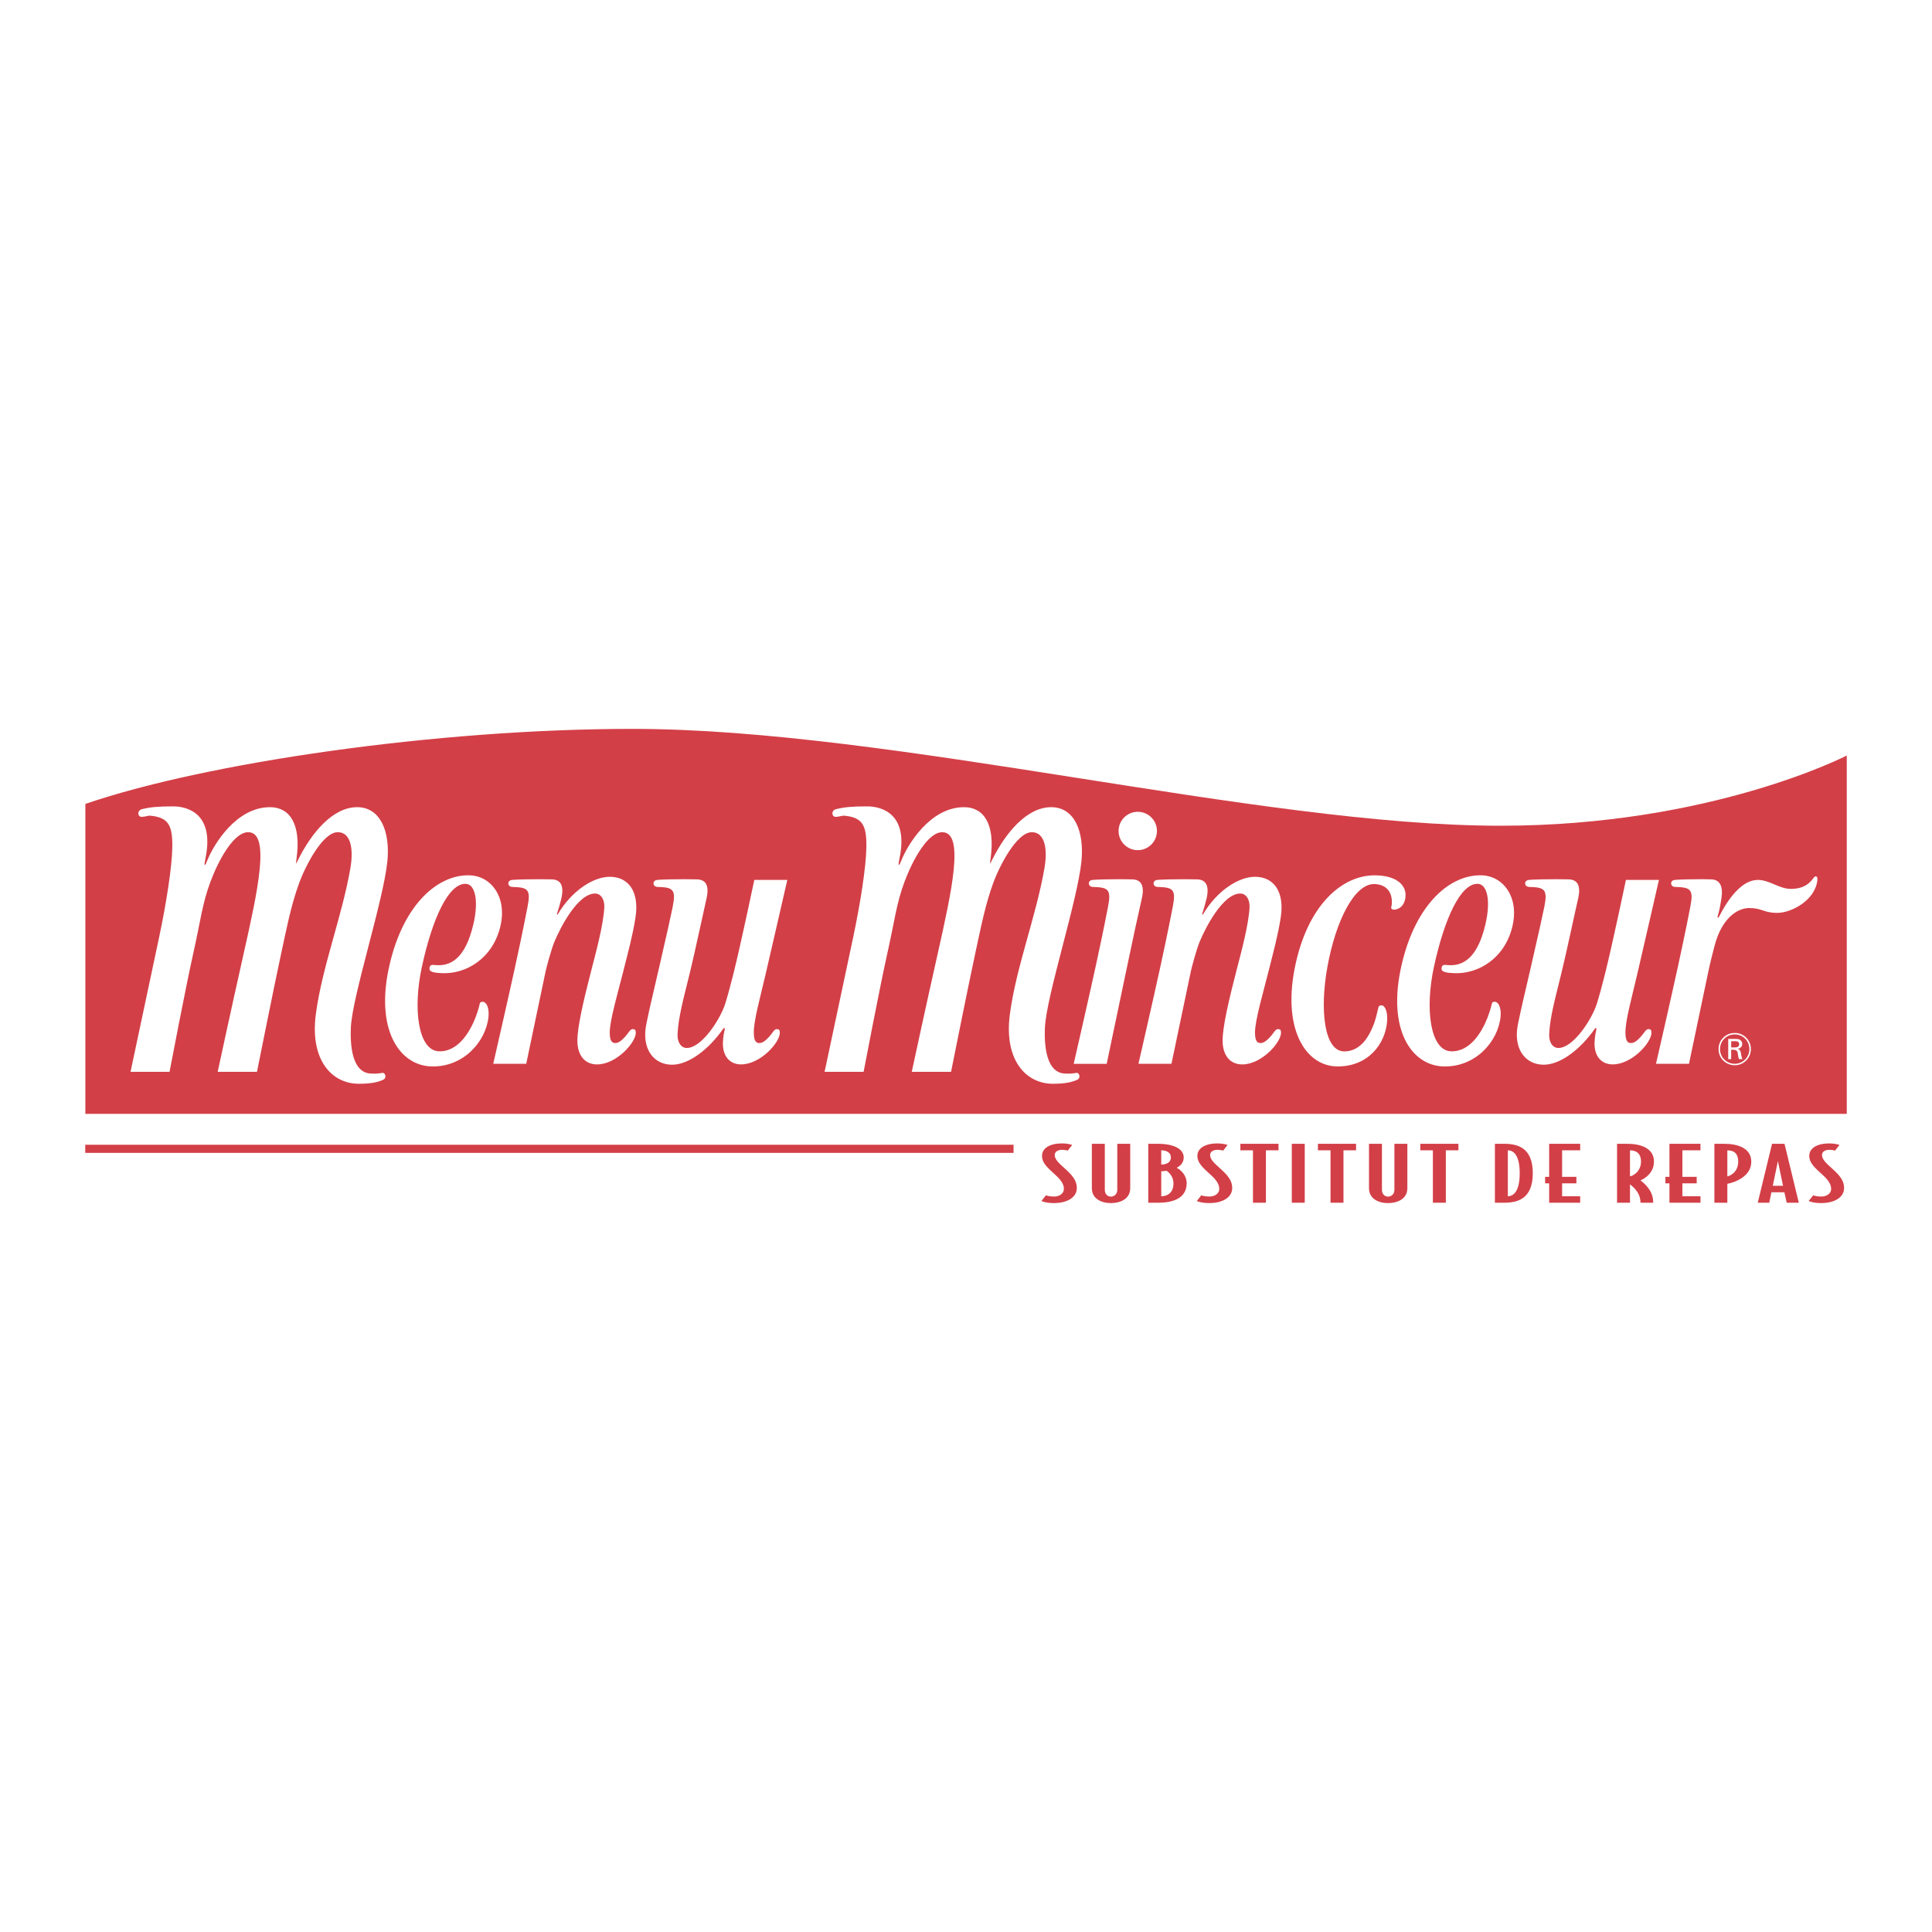 <?xml version="1.0" encoding="utf-8"?>
<!-- Generator: Adobe Illustrator 13.0.0, SVG Export Plug-In . SVG Version: 6.00 Build 14948)  -->
<!DOCTYPE svg PUBLIC "-//W3C//DTD SVG 1.0//EN" "http://www.w3.org/TR/2001/REC-SVG-20010904/DTD/svg10.dtd">
<svg version="1.0" id="Layer_1" xmlns="http://www.w3.org/2000/svg" xmlns:xlink="http://www.w3.org/1999/xlink" x="0px" y="0px"
	 width="192.756px" height="192.756px" viewBox="0 0 192.756 192.756" enable-background="new 0 0 192.756 192.756"
	 xml:space="preserve">
<g>
	<polygon fill-rule="evenodd" clip-rule="evenodd" fill="#FFFFFF" points="0,0 192.756,0 192.756,192.756 0,192.756 0,0 	"/>
	<path fill-rule="evenodd" clip-rule="evenodd" fill="#D33F47" d="M8.517,111.129h175.735v-35.75c0,0-13.527,7.005-34.543,7.005
		c-24.156,0-60.632-9.663-86.6-9.663c-19.566,0-42.636,3.382-54.593,7.488V111.129L8.517,111.129z"/>
	<path fill-rule="evenodd" clip-rule="evenodd" fill="#FFFFFF" d="M147.874,87.332c2.092,0.084,3.688,2.137,3.035,5.022
		c-0.73,3.235-3.399,4.839-5.813,4.739c-0.611-0.023-1.256-0.08-1.272-0.414c-0.022-0.454,0.309-0.423,0.47-0.404
		c1.595,0.186,3.087-0.584,3.901-4.031c0.584-2.475,0.146-4.023-0.737-4.063c-1.735-0.079-3.35,3.473-4.391,8.266
		c-0.927,4.271-0.362,8.361,1.691,8.441c2.011,0.078,3.106-2.148,3.421-2.818c0.322-0.684,0.591-1.562,0.655-1.908
		c0.033-0.18,0.14-0.221,0.32-0.213c0.343,0.014,0.652,0.596,0.555,1.518c-0.264,2.482-2.536,5.033-5.717,4.93
		c-3.138-0.1-5.658-3.645-4.146-10.163C141.255,90.154,144.717,87.204,147.874,87.332L147.874,87.332z"/>
	<path fill-rule="evenodd" clip-rule="evenodd" fill="#FFFFFF" d="M46.902,87.332c2.092,0.084,3.686,2.137,3.034,5.022
		c-0.73,3.235-3.399,4.839-5.813,4.739c-0.611-0.023-1.256-0.08-1.272-0.414c-0.023-0.454,0.309-0.423,0.469-0.404
		c1.595,0.186,3.087-0.584,3.901-4.031c0.584-2.475,0.146-4.023-0.737-4.063c-1.736-0.079-3.349,3.473-4.39,8.266
		c-0.928,4.271-0.364,8.361,1.689,8.441c2.012,0.078,3.107-2.148,3.423-2.818c0.322-0.684,0.59-1.562,0.654-1.908
		c0.034-0.18,0.14-0.221,0.321-0.213c0.342,0.014,0.653,0.596,0.554,1.518c-0.263,2.482-2.536,5.033-5.717,4.93
		c-3.137-0.1-5.658-3.645-4.146-10.163C40.282,90.154,43.744,87.204,46.902,87.332L46.902,87.332z"/>
	<path fill-rule="evenodd" clip-rule="evenodd" fill="#FFFFFF" d="M140.232,89.333c0.03-1.042-0.91-1.966-2.986-2.001
		c-3.238-0.057-6.618,2.792-7.954,8.706c-1.474,6.528,0.933,10.298,4.071,10.358c3.141,0.062,4.872-2.271,5.032-4.527
		c0.066-0.926-0.211-1.551-0.553-1.564c-0.182-0.008-0.274,0.035-0.321,0.213c-0.142,0.537-0.242,1.195-0.575,1.957
		c-0.281,0.643-1.057,2.424-2.827,2.424c-2.018,0-2.463-4.15-1.681-8.451c0.845-4.644,2.706-8.246,4.639-8.246
		c0.728,0,1.774,0.332,1.792,1.782c0.005,0.422-0.07,0.407-0.07,0.574c0,0.13,0.101,0.196,0.302,0.196
		C139.485,90.753,140.2,90.438,140.232,89.333L140.232,89.333z"/>
	<path fill-rule="evenodd" clip-rule="evenodd" fill="#FFFFFF" d="M113.515,84.821c1.058,0,1.914-0.856,1.914-1.914
		s-0.856-1.914-1.914-1.914c-1.057,0-1.914,0.856-1.914,1.914S112.458,84.821,113.515,84.821L113.515,84.821z"/>
	<path fill-rule="evenodd" clip-rule="evenodd" fill="#FFFFFF" d="M107.898,85.907c0.282-2.893-0.664-5.375-3.02-5.375
		c-2.438,0-4.549,2.567-5.877,5.224c-0.212,0.422-0.271,0.639-0.165-0.133c0.466-3.4-0.681-5.091-2.654-5.091
		c-3.382,0-5.637,3.744-6.281,5.375c-0.23,0.583-0.328,0.55-0.161-0.242c0.926-4.409-1.696-5.213-3.222-5.213
		c-1.524,0-2.294,0.08-3.074,0.267c-0.552,0.131-0.476,0.78-0.066,0.78c0.325,0,0.626-0.139,0.889-0.114
		c1.832,0.178,2.198,1.02,2.171,3.133c-0.024,1.962-0.6,5.629-1.329,9.059c-1.324,6.234-2.838,13.357-2.838,13.357h3.892
		c0,0,1.644-8.607,2.369-11.827c0.725-3.222,0.89-4.916,1.695-7.09c0.805-2.174,2.331-4.988,3.781-4.988
		c2.254,0,0.952,5.862-0.443,12.078c-1.329,5.917-2.597,11.827-2.597,11.827h3.92c0,0,1.717-8.596,2.421-11.848
		c0.634-2.929,0.996-4.801,1.781-6.975c0.604-1.672,2.343-5.083,3.854-5.083c1.31,0,1.585,1.673,1.269,3.542
		c-0.805,4.771-2.858,9.964-3.463,14.675c-0.583,4.549,1.632,6.883,4.288,6.883c1.087,0,1.872-0.119,2.477-0.422
		c0.328-0.164,0.177-0.711-0.121-0.664c-0.382,0.061-0.584,0.1-1.208,0.061c-1.54-0.1-2.043-2.104-1.932-4.59
		C104.396,99.354,107.517,89.832,107.898,85.907L107.898,85.907z"/>
	<path fill-rule="evenodd" clip-rule="evenodd" fill="#FFFFFF" d="M38.651,85.907c0.282-2.893-0.664-5.375-3.02-5.375
		c-2.439,0-4.549,2.567-5.878,5.224c-0.211,0.422-0.27,0.639-0.164-0.133c0.466-3.4-0.681-5.091-2.654-5.091
		c-3.382,0-5.637,3.744-6.281,5.375c-0.23,0.583-0.327,0.55-0.161-0.242c0.926-4.409-1.696-5.213-3.221-5.213
		c-1.525,0-2.295,0.08-3.075,0.267c-0.553,0.131-0.477,0.78-0.066,0.78c0.325,0,0.626-0.139,0.888-0.114
		c1.832,0.178,2.198,1.02,2.172,3.133c-0.025,1.962-0.6,5.629-1.329,9.059c-1.324,6.234-2.838,13.357-2.838,13.357h3.892
		c0,0,1.644-8.607,2.369-11.827c0.725-3.222,0.889-4.916,1.695-7.09c0.805-2.174,2.331-4.988,3.781-4.988
		c2.254,0,0.952,5.862-0.443,12.078c-1.329,5.917-2.597,11.827-2.597,11.827h3.92c0,0,1.716-8.596,2.421-11.848
		c0.634-2.929,0.996-4.801,1.782-6.975c0.604-1.672,2.343-5.083,3.854-5.083c1.309,0,1.584,1.673,1.269,3.542
		c-0.805,4.771-2.858,9.964-3.462,14.675c-0.583,4.549,1.63,6.883,4.288,6.883c1.087,0,1.872-0.119,2.476-0.422
		c0.329-0.164,0.178-0.711-0.121-0.664c-0.382,0.061-0.584,0.1-1.208,0.061c-1.541-0.1-2.043-2.104-1.933-4.59
		C35.149,99.354,38.269,89.832,38.651,85.907L38.651,85.907z"/>
	<path fill-rule="evenodd" clip-rule="evenodd" fill="#FFFFFF" d="M111.719,87.719c0.427,0,0.9,0.015,1.202,0.015
		c0.921,0,1.299,0.604,0.996,1.917c-0.364,1.587-0.939,4.248-1.564,7.247c-0.604,2.899-1.938,9.239-1.938,9.239h-3.291
		c0,0,1.498-6.529,2.179-9.662c0.806-3.703,1.098-5.267,1.24-5.982c0.355-1.788,0.023-1.959-1.532-2.004
		c-0.463-0.014-0.548-0.649,0.006-0.699C109.497,87.745,110.586,87.719,111.719,87.719L111.719,87.719z"/>
	<path fill-rule="evenodd" clip-rule="evenodd" fill="#FFFFFF" d="M181.132,87.436c-0.122,0-0.212,0.208-0.442,0.463
		c-0.563,0.625-1.309,0.786-2.033,0.786c-1.117,0-2.139-0.896-3.267-0.896c-1.562,0-2.894,1.741-3.89,3.683
		c-0.083,0.161-0.182,0.111-0.111-0.122c0.182-0.605,0.265-1.114,0.354-1.685c0.196-1.268-0.151-1.932-1.072-1.932
		c-0.303,0-0.429-0.015-0.855-0.015c-1.133,0-2.222,0.026-2.703,0.07c-0.553,0.05-0.468,0.686-0.005,0.699
		c1.555,0.045,1.888,0.216,1.531,2.004c-0.142,0.715-0.434,2.279-1.239,5.982c-0.681,3.133-2.179,9.662-2.179,9.662h3.291
		c0,0,1.334-6.34,1.938-9.239c0.151-0.729,0.431-1.856,0.629-2.597c0.734-2.738,2.299-3.704,3.433-3.704
		c1.328,0,1.409,0.483,2.817,0.483c1.369,0,3.743-1.219,3.986-3.221C181.358,87.487,181.253,87.436,181.132,87.436L181.132,87.436z"
		/>
	<path fill-rule="evenodd" clip-rule="evenodd" fill="#FFFFFF" d="M63.109,102.674c-0.241,0-0.443,0.443-0.745,0.766
		c-0.353,0.377-0.644,0.625-0.966,0.625s-0.564-0.162-0.564-1.068c0-1.207,0.876-4.186,1.359-6.118
		c0.483-1.933,0.915-3.48,1.203-5.295c0.423-2.657-0.709-4.106-2.562-4.106c-1.629,0-3.805,1.389-5.193,3.759
		c-0.022,0.032-0.068-0.032-0.09,0c0.166-0.513,0.361-1.187,0.453-1.585c0.302-1.313-0.076-1.917-0.996-1.917
		c-0.303,0-0.776-0.015-1.203-0.015c-1.132,0-2.221,0.026-2.703,0.07c-0.553,0.05-0.468,0.686-0.005,0.699
		c1.555,0.045,1.887,0.216,1.532,2.004c-0.142,0.715-0.434,2.279-1.24,5.982c-0.681,3.133-2.179,9.662-2.179,9.662h3.292
		c0,0,1.333-6.34,1.938-9.239c0.064-0.307,0.545-2.141,0.871-2.929c0.574-1.389,2.32-4.821,4.061-4.821
		c0.604,0,0.949,0.625,0.921,1.349c-0.066,1.71-0.902,4.779-1.228,6.039c-0.846,3.262-1.459,5.908-1.459,7.277
		c0,1.49,0.75,2.385,1.963,2.385c1.917,0,3.865-2.174,3.865-3.16C63.432,102.756,63.351,102.674,63.109,102.674L63.109,102.674z"/>
	<path fill-rule="evenodd" clip-rule="evenodd" fill="#FFFFFF" d="M127.485,102.674c-0.241,0-0.442,0.443-0.744,0.766
		c-0.354,0.377-0.645,0.625-0.967,0.625s-0.563-0.162-0.563-1.068c0-1.207,0.876-4.186,1.358-6.118
		c0.483-1.933,0.914-3.48,1.203-5.295c0.423-2.657-0.709-4.106-2.562-4.106c-1.63,0-3.805,1.389-5.193,3.759
		c-0.023,0.032-0.068-0.032-0.092,0c0.167-0.513,0.361-1.187,0.454-1.585c0.302-1.313-0.076-1.917-0.996-1.917
		c-0.303,0-0.776-0.015-1.204-0.015c-1.132,0-2.221,0.026-2.702,0.07c-0.553,0.05-0.468,0.686-0.005,0.699
		c1.555,0.045,1.888,0.216,1.531,2.004c-0.142,0.715-0.435,2.279-1.239,5.982c-0.681,3.133-2.18,9.662-2.18,9.662h3.292
		c0,0,1.334-6.34,1.938-9.239c0.064-0.307,0.545-2.141,0.871-2.929c0.573-1.389,2.319-4.821,4.061-4.821
		c0.604,0,0.949,0.625,0.922,1.349c-0.066,1.71-0.902,4.779-1.229,6.039c-0.846,3.262-1.459,5.908-1.459,7.277
		c0,1.49,0.749,2.385,1.962,2.385c1.917,0,3.865-2.174,3.865-3.16C127.808,102.756,127.727,102.674,127.485,102.674L127.485,102.674
		z"/>
	<path fill-rule="evenodd" clip-rule="evenodd" fill="#FFFFFF" d="M77.482,102.674c-0.241,0-0.443,0.443-0.745,0.766
		c-0.353,0.377-0.645,0.625-0.966,0.625c-0.322,0-0.563-0.162-0.563-1.068c0-1.207,0.604-3.342,1.177-5.797
		c0.574-2.456,2.165-9.41,2.165-9.41h-3.292c0,0-1.336,6.37-2.073,9.319c-0.271,1.087-0.56,2.159-0.815,2.989
		c-0.483,1.57-2.355,4.459-3.85,4.459c-0.604,0-0.949-0.625-0.921-1.348c0.065-1.711,0.636-3.725,1.208-6.069
		c0.571-2.346,1.316-5.902,1.681-7.489c0.302-1.313-0.076-1.917-0.997-1.917c-0.302,0-0.776-0.015-1.203-0.015
		c-1.132,0-2.221,0.026-2.702,0.07c-0.554,0.05-0.468,0.686-0.005,0.699c1.555,0.045,1.887,0.216,1.531,2.004
		c-0.142,0.715-0.6,2.782-1.363,6.093c-0.681,2.958-0.873,3.692-1.26,5.565c-0.514,2.477,0.714,4.078,2.566,4.078
		c1.617,0,3.623-1.461,5.133-3.635c0.02-0.027,0.12,0.027,0.141,0c-0.08,0.402-0.171,0.721-0.201,1.4
		c-0.057,1.281,0.599,2.203,1.812,2.203c1.917,0,3.865-2.174,3.865-3.16C77.805,102.756,77.724,102.674,77.482,102.674
		L77.482,102.674z"/>
	<path fill-rule="evenodd" clip-rule="evenodd" fill="#FFFFFF" d="M164.444,102.674c-0.241,0-0.443,0.443-0.745,0.766
		c-0.353,0.377-0.644,0.625-0.966,0.625s-0.563-0.162-0.563-1.068c0-1.207,0.604-3.342,1.177-5.797
		c0.574-2.456,2.165-9.41,2.165-9.41h-3.292c0,0-1.336,6.37-2.073,9.319c-0.271,1.087-0.56,2.159-0.815,2.989
		c-0.483,1.57-2.354,4.459-3.85,4.459c-0.604,0-0.948-0.625-0.921-1.348c0.065-1.711,0.637-3.725,1.208-6.069
		c0.571-2.346,1.315-5.902,1.681-7.489c0.302-1.313-0.075-1.917-0.996-1.917c-0.303,0-0.776-0.015-1.203-0.015
		c-1.133,0-2.222,0.026-2.702,0.07c-0.554,0.05-0.469,0.686-0.006,0.699c1.555,0.045,1.888,0.216,1.532,2.004
		c-0.143,0.715-0.601,2.782-1.363,6.093c-0.681,2.958-0.872,3.692-1.261,5.565c-0.513,2.477,0.715,4.078,2.567,4.078
		c1.616,0,3.623-1.461,5.132-3.635c0.021-0.027,0.121,0.027,0.142,0c-0.08,0.402-0.172,0.721-0.201,1.4
		c-0.058,1.281,0.6,2.203,1.812,2.203c1.918,0,3.865-2.174,3.865-3.16C164.767,102.756,164.686,102.674,164.444,102.674
		L164.444,102.674z"/>
	<path fill-rule="evenodd" clip-rule="evenodd" fill="#D33F47" d="M105.169,120.033c-0.523,0-0.926-0.068-1.268-0.205l0.451-0.57
		c0.207,0.076,0.5,0.121,0.816,0.121c0.439,0,0.976-0.221,0.976-0.785c0-0.555-0.464-1.043-1.048-1.561
		c-0.806-0.715-1.134-1.143-1.134-1.713c0-0.77,0.792-1.242,1.999-1.242c0.463,0,0.878,0.1,1.012,0.154l-0.439,0.562
		c-0.17-0.045-0.341-0.076-0.584-0.076c-0.403,0-0.72,0.191-0.72,0.518c0,0.42,0.402,0.809,0.987,1.326
		c0.769,0.691,1.219,1.217,1.219,1.957C107.437,119.586,106.267,120.033,105.169,120.033L105.169,120.033z"/>
	<path fill-rule="evenodd" clip-rule="evenodd" fill="#D33F47" d="M110.836,120.033c-0.963,0-1.901-0.441-1.901-1.484v-4.432h1.292
		v4.592c0,0.465,0.317,0.678,0.609,0.678c0.293,0,0.635-0.213,0.635-0.678v-4.592h1.292v4.432
		C112.763,119.592,111.812,120.033,110.836,120.033L110.836,120.033z"/>
	<path fill-rule="evenodd" clip-rule="evenodd" fill="#D33F47" d="M115.577,119.996h-1.012v-5.879h1.036
		c1.194,0,2.499,0.373,2.499,1.363c0,0.594-0.438,0.898-0.707,1.027c0.341,0.168,1,0.686,1,1.547
		C118.394,119.6,116.931,119.996,115.577,119.996L115.577,119.996z M115.857,114.766v1.424c0.536-0.008,0.963-0.221,0.963-0.709
		S116.419,114.779,115.857,114.766L115.857,114.766z M116.382,116.805c-0.109,0.023-0.402,0.055-0.524,0.055v2.49
		c0.549,0,1.219-0.283,1.219-1.295C117.076,117.369,116.602,116.943,116.382,116.805L116.382,116.805z"/>
	<path fill-rule="evenodd" clip-rule="evenodd" fill="#D33F47" d="M120.672,120.033c-0.524,0-0.927-0.068-1.269-0.205l0.451-0.57
		c0.208,0.076,0.5,0.121,0.817,0.121c0.438,0,0.975-0.221,0.975-0.785c0-0.555-0.463-1.043-1.048-1.561
		c-0.805-0.715-1.134-1.143-1.134-1.713c0-0.77,0.792-1.242,1.999-1.242c0.463,0,0.878,0.1,1.012,0.154l-0.438,0.562
		c-0.171-0.045-0.342-0.076-0.586-0.076c-0.401,0-0.719,0.191-0.719,0.518c0,0.42,0.402,0.809,0.987,1.326
		c0.769,0.691,1.219,1.217,1.219,1.957C122.938,119.586,121.77,120.033,120.672,120.033L120.672,120.033z"/>
	<polygon fill-rule="evenodd" clip-rule="evenodd" fill="#D33F47" points="126.301,114.766 126.301,119.996 125.009,119.996 
		125.009,114.766 123.753,114.766 123.753,114.117 127.557,114.117 127.557,114.766 126.301,114.766 	"/>
	<polygon fill-rule="evenodd" clip-rule="evenodd" fill="#D33F47" points="128.883,119.996 128.883,114.117 130.175,114.117 
		130.175,119.996 128.883,119.996 	"/>
	<polygon fill-rule="evenodd" clip-rule="evenodd" fill="#D33F47" points="134.039,114.766 134.039,119.996 132.747,119.996 
		132.747,114.766 131.491,114.766 131.491,114.117 135.295,114.117 135.295,114.766 134.039,114.766 	"/>
	<path fill-rule="evenodd" clip-rule="evenodd" fill="#D33F47" d="M138.486,120.033c-0.963,0-1.901-0.441-1.901-1.484v-4.432h1.292
		v4.592c0,0.465,0.317,0.678,0.609,0.678c0.293,0,0.634-0.213,0.634-0.678v-4.592h1.292v4.432
		C140.412,119.592,139.462,120.033,138.486,120.033L138.486,120.033z"/>
	<polygon fill-rule="evenodd" clip-rule="evenodd" fill="#D33F47" points="144.251,114.766 144.251,119.996 142.959,119.996 
		142.959,114.766 141.703,114.766 141.703,114.117 145.507,114.117 145.507,114.766 144.251,114.766 	"/>
	<path fill-rule="evenodd" clip-rule="evenodd" fill="#D33F47" d="M150.062,119.996h-0.915v-5.879h0.915
		c1.353,0,2.864,0.381,2.864,2.939S151.414,119.996,150.062,119.996L150.062,119.996z M150.438,114.766v4.584
		c0.477,0,1.183-0.359,1.183-2.293S150.915,114.766,150.438,114.766L150.438,114.766z"/>
	<polygon fill-rule="evenodd" clip-rule="evenodd" fill="#D33F47" points="154.56,119.996 154.56,118.062 154.157,118.062 
		154.157,117.414 154.56,117.414 154.56,114.117 157.655,114.117 157.655,114.766 155.852,114.766 155.852,117.414 157.277,117.414 
		157.277,118.062 155.852,118.062 155.852,119.35 157.655,119.35 157.655,119.996 154.56,119.996 	"/>
	<path fill-rule="evenodd" clip-rule="evenodd" fill="#D33F47" d="M163.674,117.766c0.28,0.213,0.634,0.533,0.877,0.914
		c0.306,0.457,0.391,0.912,0.391,1.316h-1.268c0-0.336-0.086-0.709-0.293-1.035c-0.22-0.344-0.524-0.633-0.756-0.793v1.828h-1.292
		v-5.879h1.012c1.365,0,2.67,0.441,2.67,1.773C165.015,117.033,164.1,117.582,163.674,117.766L163.674,117.766z M162.625,114.771
		v2.59c0.268-0.023,1.098-0.465,1.098-1.461C163.723,115.023,163.198,114.771,162.625,114.771L162.625,114.771z"/>
	<polygon fill-rule="evenodd" clip-rule="evenodd" fill="#D33F47" points="166.562,119.996 166.562,118.062 166.159,118.062 
		166.159,117.414 166.562,117.414 166.562,114.117 169.657,114.117 169.657,114.766 167.854,114.766 167.854,117.414 
		169.279,117.414 169.279,118.062 167.854,118.062 167.854,119.35 169.657,119.35 169.657,119.996 166.562,119.996 	"/>
	<path fill-rule="evenodd" clip-rule="evenodd" fill="#D33F47" d="M172.337,118.107v1.889h-1.292v-5.879h0.988
		c1.377,0,2.693,0.449,2.693,1.789C174.727,117.482,172.85,118.023,172.337,118.107L172.337,118.107z M172.337,114.771v2.59
		c0.244-0.023,1.085-0.396,1.085-1.461C173.422,115.008,172.923,114.771,172.337,114.771L172.337,114.771z"/>
	<path fill-rule="evenodd" clip-rule="evenodd" fill="#D33F47" d="M178.26,119.996l-0.231-1.043h-1.293l-0.219,1.043h-1.146
		l1.427-5.879h1.243l1.427,5.879H178.26L178.26,119.996z M177.382,115.846l-0.512,2.461h1.023L177.382,115.846L177.382,115.846z"/>
	<path fill-rule="evenodd" clip-rule="evenodd" fill="#D33F47" d="M181.719,120.033c-0.524,0-0.927-0.068-1.268-0.205l0.45-0.57
		c0.207,0.076,0.5,0.121,0.817,0.121c0.438,0,0.975-0.221,0.975-0.785c0-0.555-0.463-1.043-1.048-1.561
		c-0.805-0.715-1.135-1.143-1.135-1.713c0-0.77,0.793-1.242,2-1.242c0.463,0,0.877,0.1,1.012,0.154l-0.438,0.562
		c-0.171-0.045-0.342-0.076-0.585-0.076c-0.403,0-0.72,0.191-0.72,0.518c0,0.42,0.402,0.809,0.987,1.326
		c0.769,0.691,1.22,1.217,1.22,1.957C183.986,119.586,182.815,120.033,181.719,120.033L181.719,120.033z"/>
	
		<line fill="none" stroke="#D33F47" stroke-width="0.81" stroke-miterlimit="2.613" x1="101.122" y1="114.617" x2="8.504" y2="114.617"/>
	<path fill-rule="evenodd" clip-rule="evenodd" fill="#FFFFFF" d="M173.503,105.666c-0.059-0.127-0.077-0.24-0.113-0.502
		c-0.036-0.24-0.086-0.322-0.208-0.381c-0.108-0.051-0.199-0.051-0.317-0.051h-0.145v0.939h-0.295v-2.018h0.621
		c0.235,0,0.493-0.014,0.661,0.182c0.041,0.051,0.113,0.158,0.113,0.322c0,0.262-0.177,0.381-0.259,0.426
		c-0.041,0.018-0.099,0.041-0.189,0.059c0.05,0.018,0.1,0.035,0.145,0.072c0.159,0.123,0.173,0.322,0.199,0.502
		c0.009,0.059,0.036,0.268,0.127,0.455L173.503,105.666L173.503,105.666z M173.063,104.498c0.014,0,0.222,0.008,0.34-0.068
		c0.046-0.031,0.117-0.109,0.117-0.25c0-0.062-0.018-0.131-0.058-0.186c-0.087-0.111-0.214-0.111-0.467-0.111h-0.272v0.615H173.063
		L173.063,104.498z M174.305,105.715c-0.431,0.508-1.001,0.566-1.231,0.566c-0.354,0-0.707-0.117-0.987-0.33
		c-0.209-0.162-0.626-0.57-0.626-1.287c0-0.533,0.236-0.873,0.372-1.031c0.163-0.195,0.561-0.576,1.245-0.576
		c0.512,0,0.982,0.227,1.295,0.648c0.214,0.285,0.317,0.619,0.313,0.973C174.686,104.873,174.645,105.312,174.305,105.715
		L174.305,105.715z M174.255,103.791c-0.145-0.195-0.517-0.59-1.178-0.59c-0.153,0-0.521,0.023-0.869,0.281
		c-0.195,0.141-0.603,0.521-0.603,1.188c0,0.193,0.036,0.381,0.108,0.557c0.222,0.553,0.766,0.91,1.363,0.91
		c0.091,0,0.271-0.01,0.493-0.086c0.59-0.209,0.966-0.762,0.97-1.377C174.54,104.516,174.518,104.148,174.255,103.791
		L174.255,103.791z"/>
</g>
</svg>
